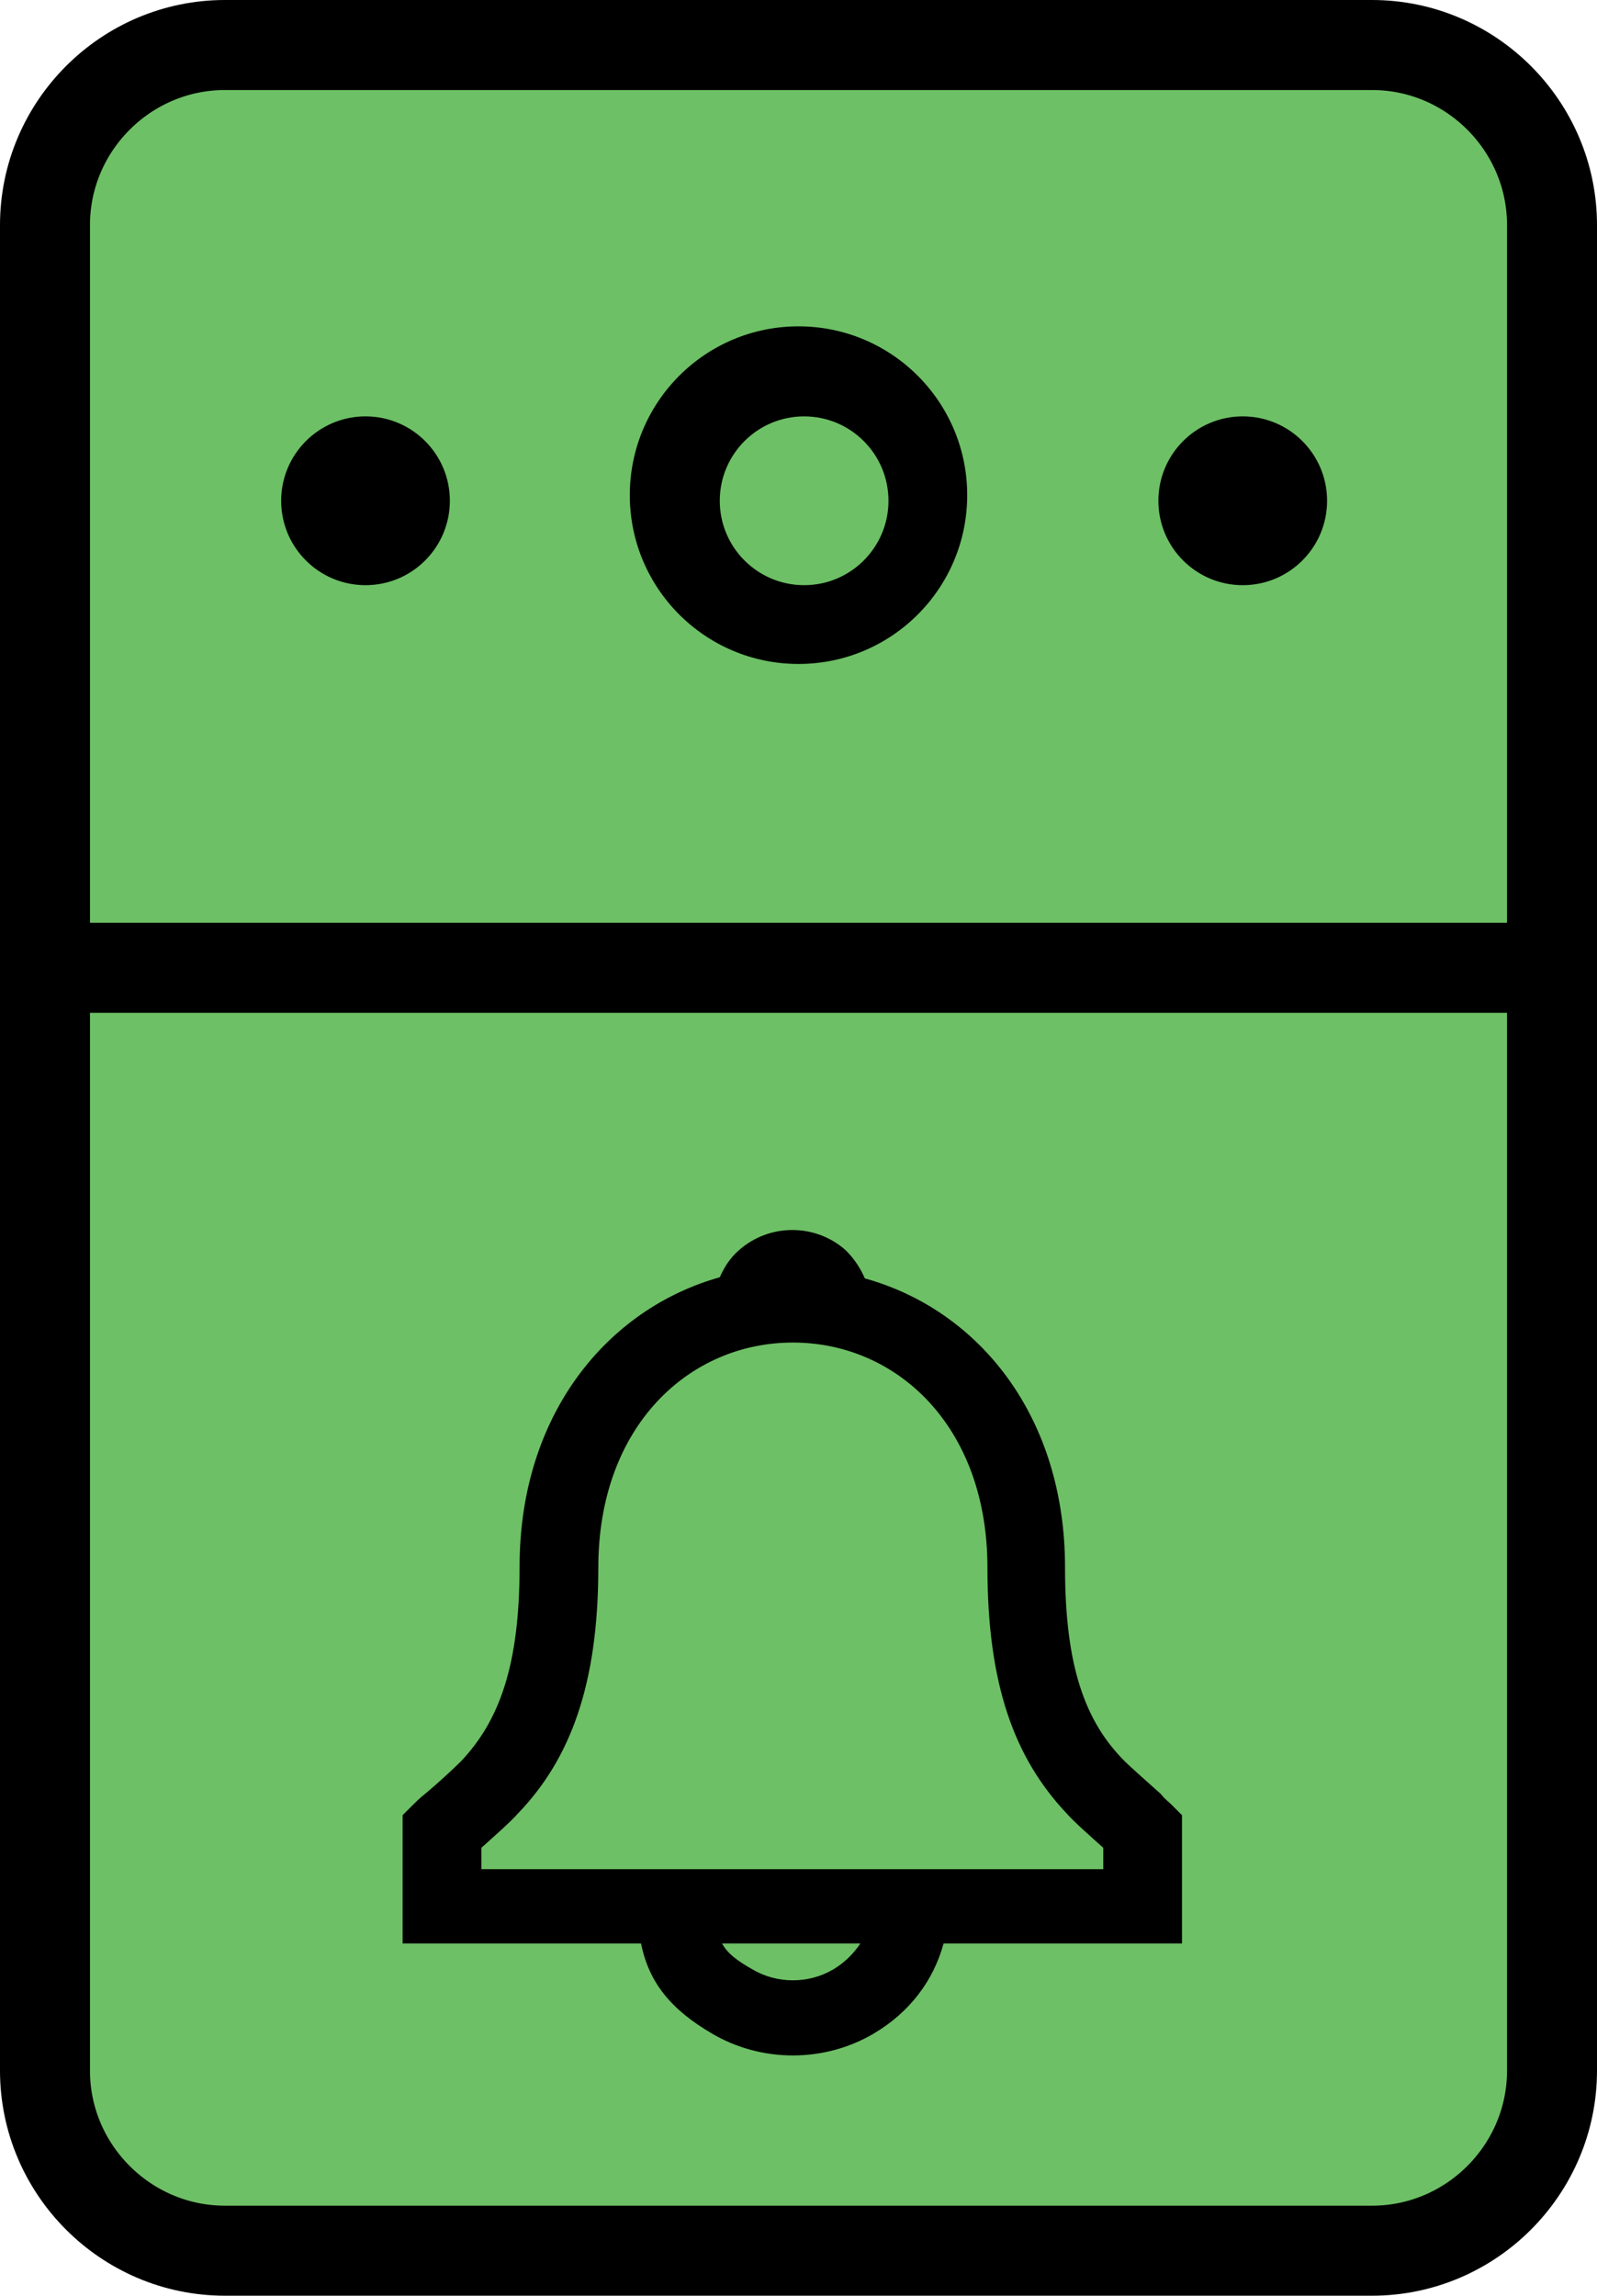 <?xml version="1.0" encoding="utf-8"?>
<!-- Generator: Adobe Illustrator 27.3.1, SVG Export Plug-In . SVG Version: 6.00 Build 0)  -->
<svg version="1.1" id="Layer_1" xmlns="http://www.w3.org/2000/svg" xmlns:xlink="http://www.w3.org/1999/xlink" x="0px" y="0px"
	 viewBox="0 0 142 204" style="enable-background:new 0 0 142 204;" xml:space="preserve">
<style type="text/css">
	.st0{fill:#6DC065;stroke:#000000;stroke-width:8;stroke-linejoin:round;}
	.st1{fill:none;stroke:#000000;stroke-width:8;}
	.st2{fill:#6DC065;}
	.st3{fill-rule:evenodd;clip-rule:evenodd;}
</style>
<path class="st0" d="M20,4h102c8.8,0,16,7.2,16,16v164c0,8.8-7.2,16-16,16H20c-8.8,0-16-7.2-16-16V20C4,11.2,11.2,4,20,4z"/>
<circle cx="71" cy="44" r="15"/>
<line class="st1" x1="6" y1="86" x2="140" y2="86"/>
<circle class="st2" cx="71.5" cy="44.5" r="7.5"/>
<circle cx="32.5" cy="44.5" r="7.5"/>
<circle cx="110.5" cy="44.5" r="7.5"/>
<path class="st3" d="M94.7,139.3c0-13.5-7.7-22.9-17.8-25.7c-0.4-0.9-0.9-1.7-1.7-2.5c-2.7-2.4-6.8-2.4-9.5,0
	c-0.8,0.7-1.3,1.5-1.7,2.4c-10,2.8-17.8,12.2-17.8,25.7c0,8.8-1.8,13.7-5.2,17.3c-0.6,0.6-2.1,2-3.2,2.9h0l0,0h0
	c-0.5,0.4-0.9,0.8-1,0.9l-1,1v11.4H57c0.7,3.5,2.7,5.9,6.3,8c4.4,2.6,10,2.6,14.4,0c3.2-1.9,5.3-4.7,6.2-8h21.2v-11.4l-1-1
	c-0.1-0.1-0.5-0.4-0.9-0.9l0,0l0,0c-1-0.9-2.6-2.3-3.2-2.9C96.5,153,94.7,148.1,94.7,139.3z M76.5,172.7H64.2
	c0.5,0.9,1.3,1.5,2.7,2.3c2.2,1.3,5,1.3,7.2,0C75.1,174.4,75.9,173.6,76.5,172.7z M94.8,161.1c0.7,0.8,2.3,2.2,3.3,3.1v1.9H42.8
	v-1.9c1-0.9,2.6-2.3,3.3-3.1c4.6-4.8,7.1-11.4,7.1-21.8c0-12.6,8.1-20,17.3-20c9.2,0,17.3,7.4,17.3,20
	C87.8,149.7,90.2,156.2,94.8,161.1z"/>
</svg>
